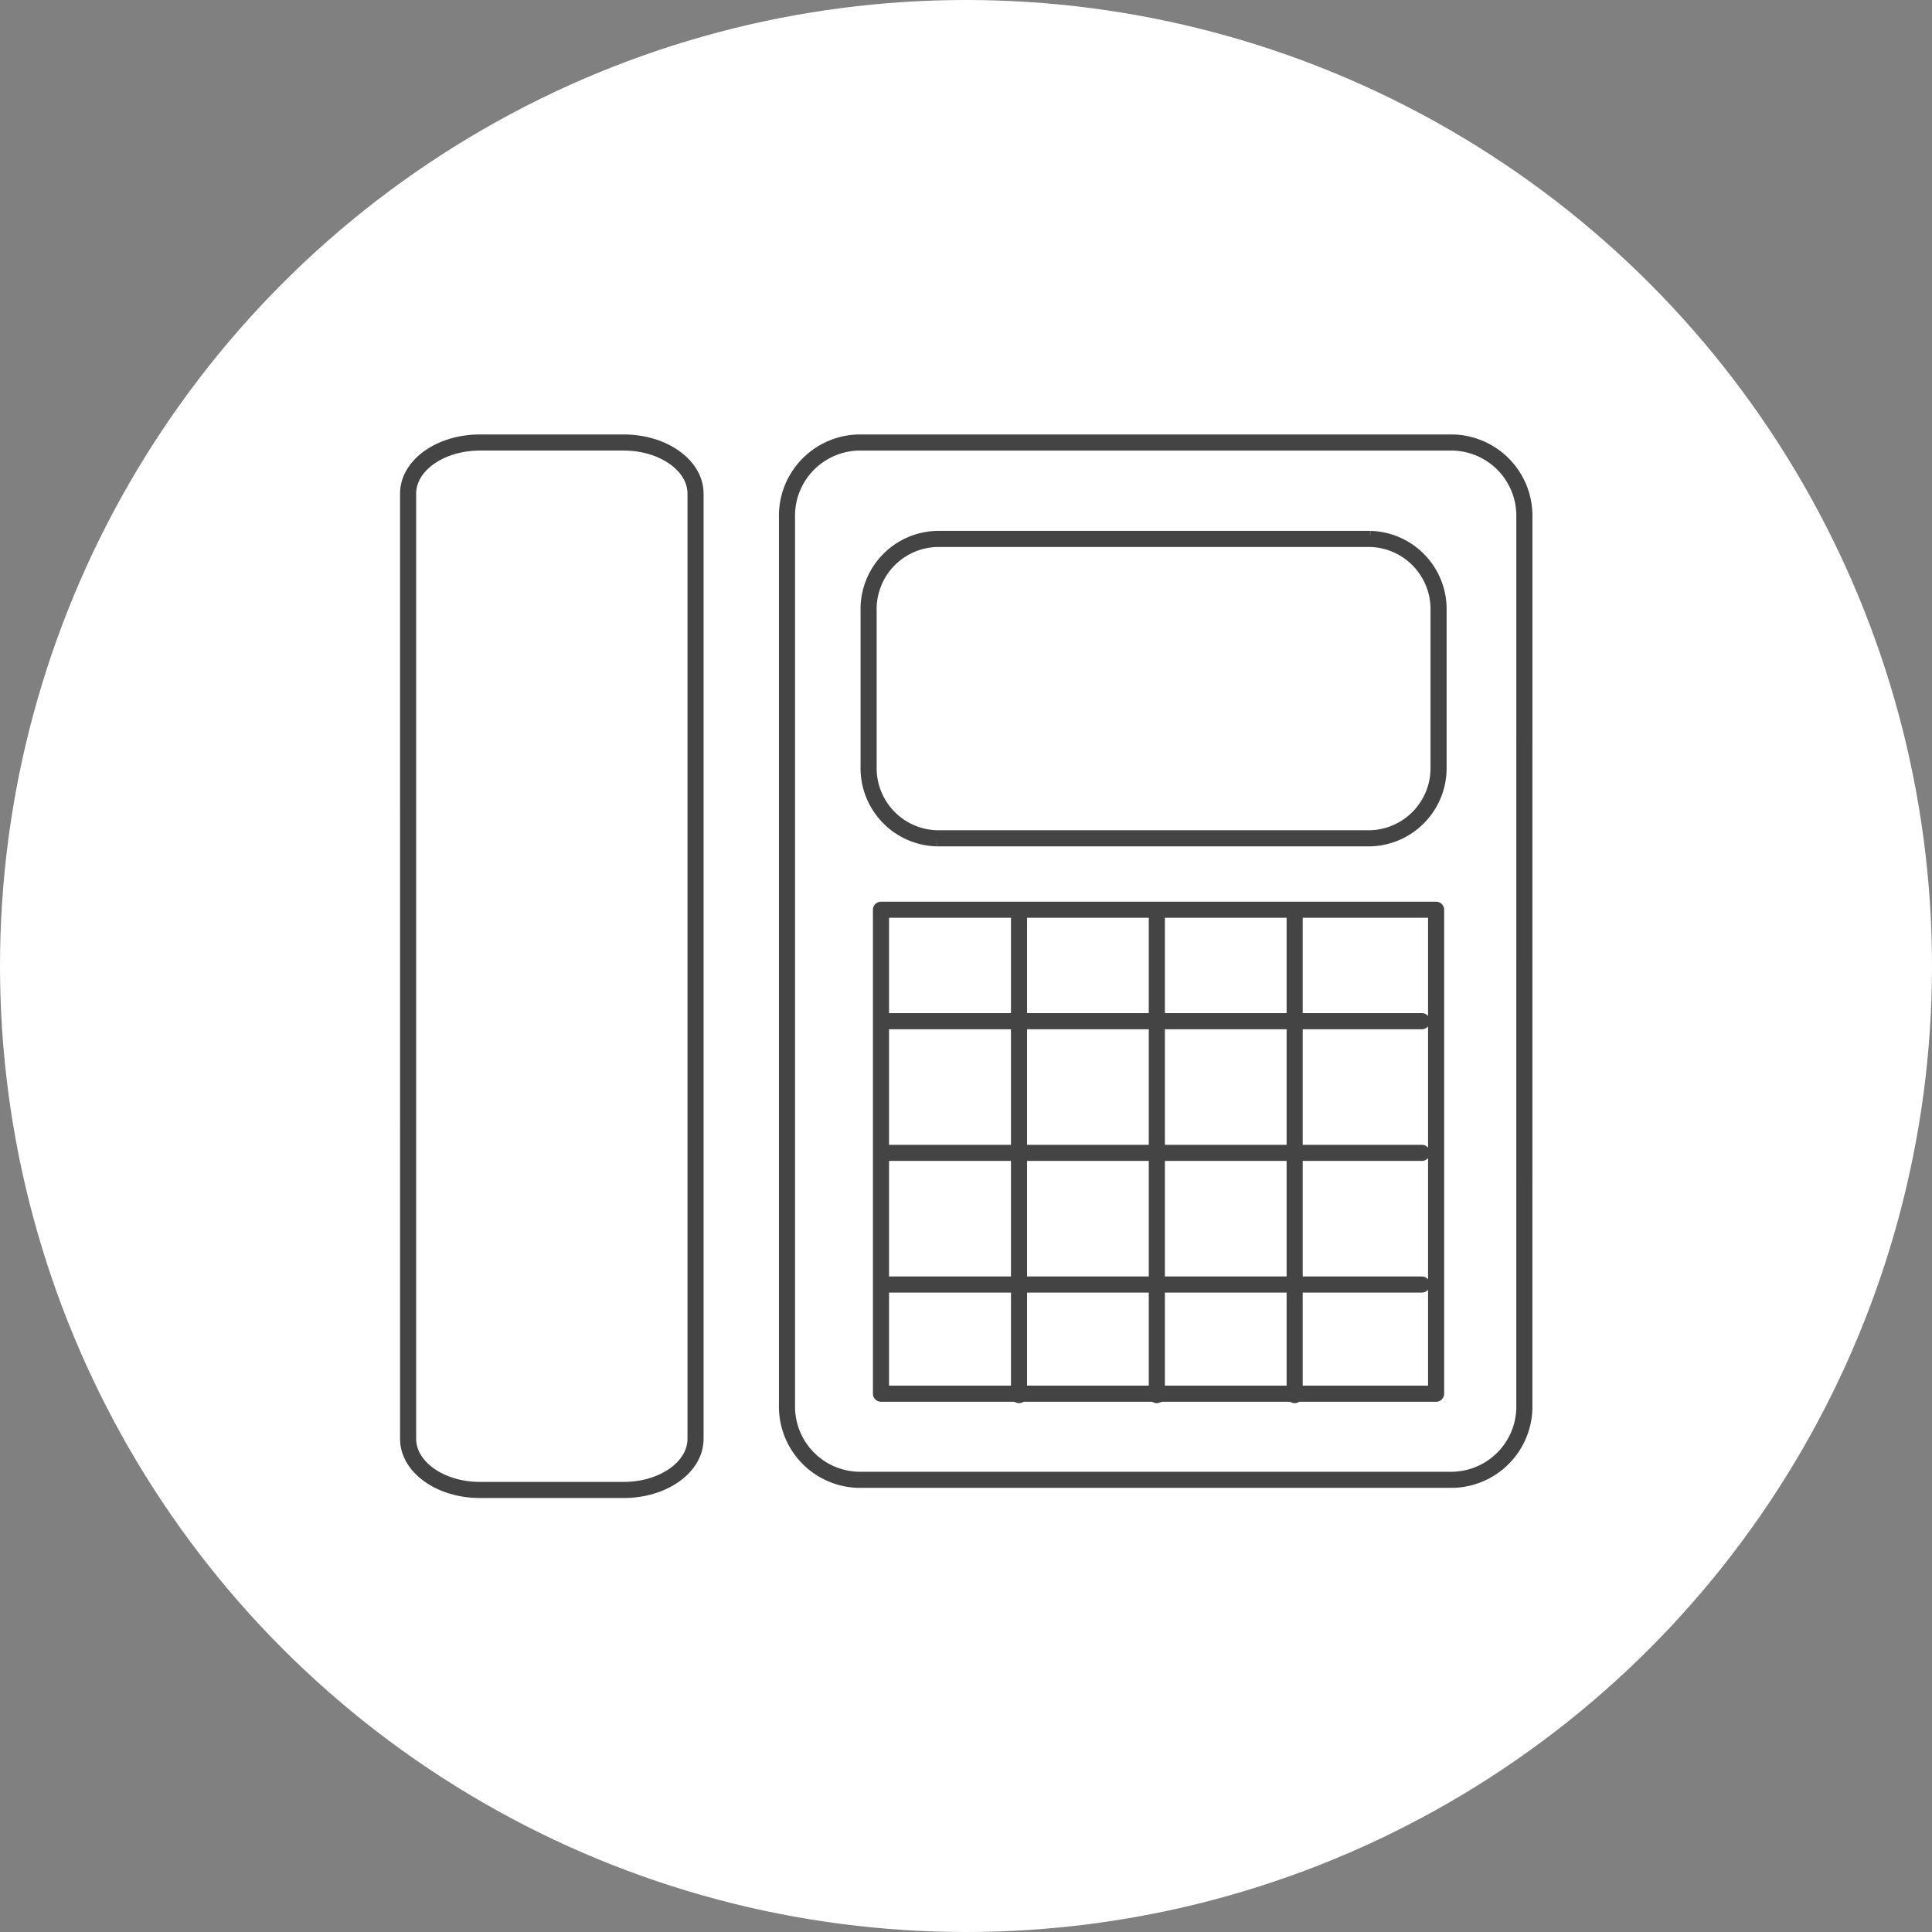 <svg xmlns="http://www.w3.org/2000/svg" width="192" height="192" viewBox="0 0 192 192"><rect x="0" y="0" width="192" height="192" fill="#808080" stroke="none"/><circle cx="96" cy="96" r="96" fill="#fff"/><g transform="translate(40.557 43.975)"><path d="M821.537,5691.079a7.28,7.28,0,0,1-7.094,7.451H755.35a7.278,7.278,0,0,1-7.091-7.451V5602.9a7.279,7.279,0,0,1,7.091-7.453h59.094a7.281,7.281,0,0,1,7.094,7.453Z" transform="translate(-710.605 -5595.444)" fill="#fff" stroke="#444" stroke-width="1.6"/><path d="M717.561,5694.462c0,2.8,3.2,5.078,7.14,5.078h14.284c3.945,0,7.141-2.273,7.141-5.078v-93.939c0-2.8-3.2-5.078-7.141-5.078H724.7c-3.944,0-7.14,2.274-7.14,5.078Z" transform="translate(-717.561 -5595.444)" fill="#fff" stroke="#444" stroke-width="1.6"/><rect width="55.168" height="48.095" transform="translate(46.994 46.434)" fill="#fff" stroke="#444" stroke-linecap="round" stroke-linejoin="round" stroke-width="1.6"/><line y2="47.878" transform="translate(60.712 46.791)" fill="#fff" stroke="#444" stroke-linecap="round" stroke-linejoin="round" stroke-width="1.6"/><line y2="47.878" transform="translate(74.408 46.791)" fill="#fff" stroke="#444" stroke-linecap="round" stroke-linejoin="round" stroke-width="1.6"/><line y2="47.878" transform="translate(88.105 46.791)" fill="#fff" stroke="#444" stroke-linecap="round" stroke-linejoin="round" stroke-width="1.6"/><line x2="52.837" transform="translate(47.917 57.51)" fill="#fff" stroke="#444" stroke-linecap="round" stroke-linejoin="round" stroke-width="1.6"/><line x2="52.837" transform="translate(47.917 70.595)" fill="#fff" stroke="#444" stroke-linecap="round" stroke-linejoin="round" stroke-width="1.6"/><line x2="52.837" transform="translate(47.917 83.679)" fill="#fff" stroke="#444" stroke-linecap="round" stroke-linejoin="round" stroke-width="1.6"/><path d="M811.51,5625.869a6.976,6.976,0,0,1-6.8,7.142h-43.04a6.975,6.975,0,0,1-6.8-7.142V5610.4a6.975,6.975,0,0,1,6.8-7.142h43.04a6.976,6.976,0,0,1,6.8,7.142Z" transform="translate(-709.105 -5593.675)" fill="#fff" stroke="#444" stroke-miterlimit="10" stroke-width="1.6"/></g></svg>